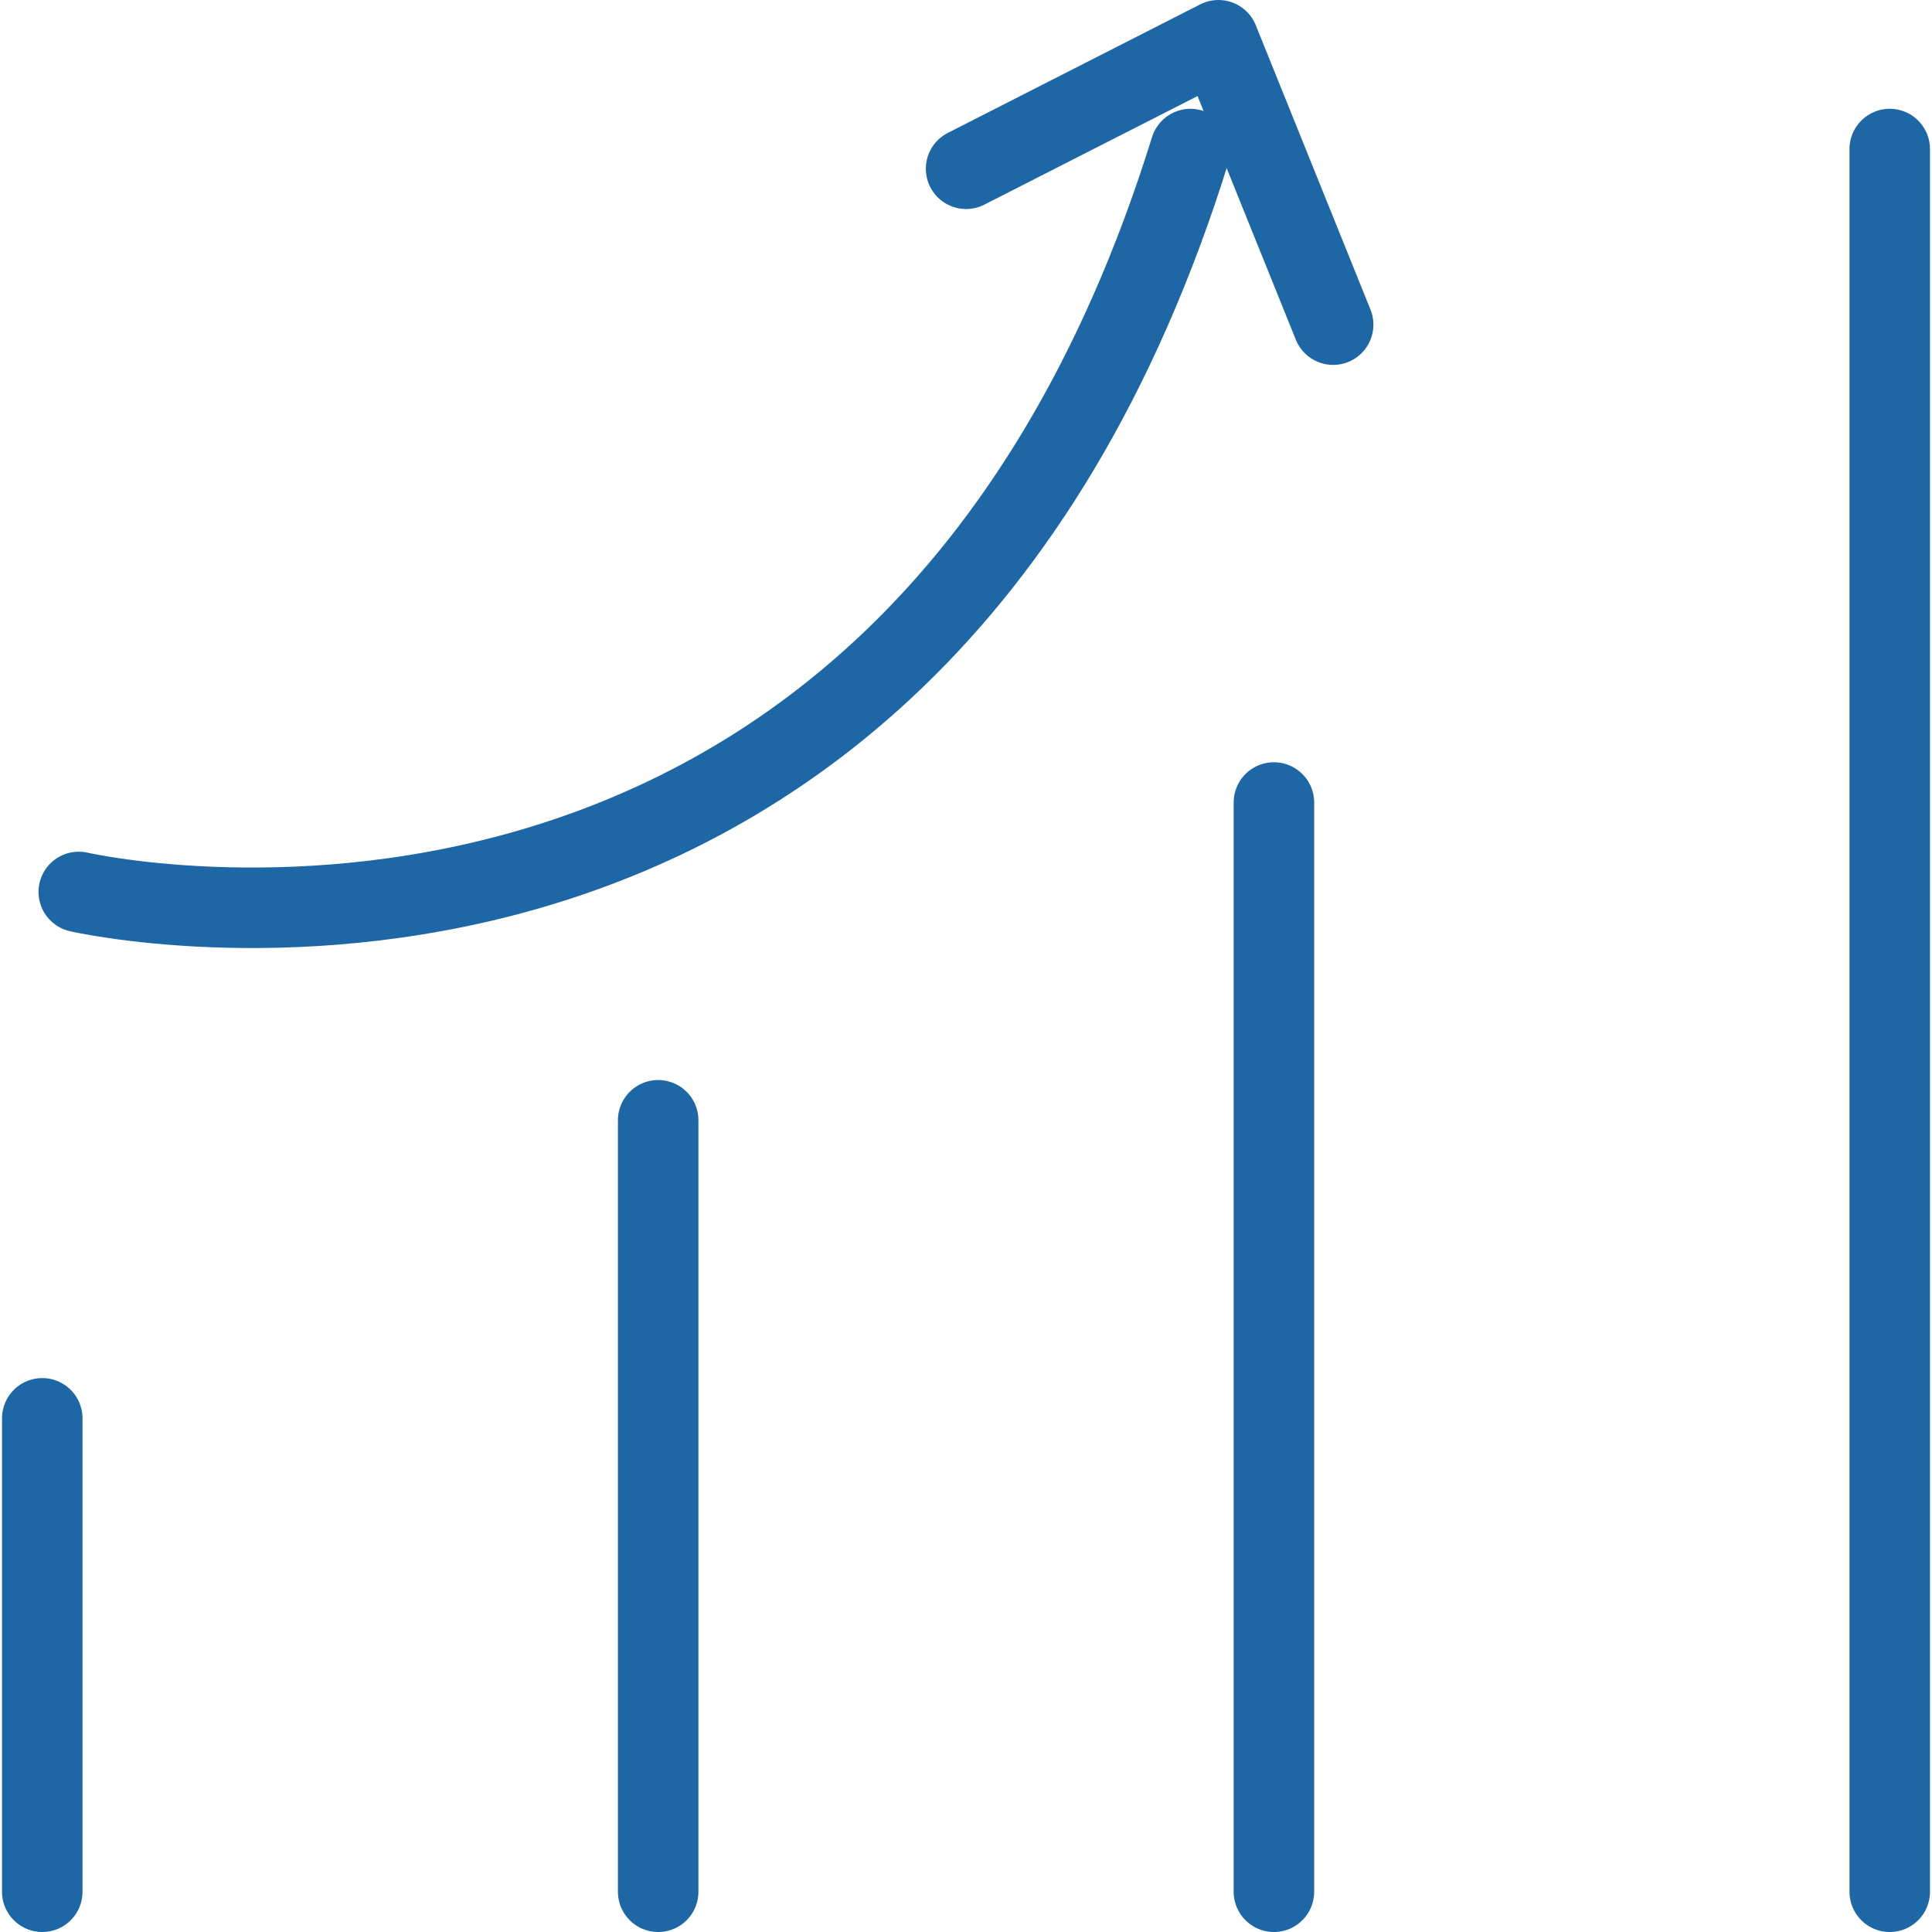 <svg xmlns="http://www.w3.org/2000/svg" width="48" height="48" fill="rgba(29,103,166,1)" viewBox="0 0 48 48"><g fill="none" stroke="rgba(29,103,166,1)" stroke-width="2" stroke-linecap="round" stroke-linejoin="round" stroke-miterlimit="10"><path d="M1.05 35.238V47M16.352 27.833V47M31.65 19.938V47M46.95 3.703V47M1.957 22.16s20.424 4.712 27.62-18.457"/><path d="M24.002 4.193L30.272 1l2.85 7.066"/></g></svg>